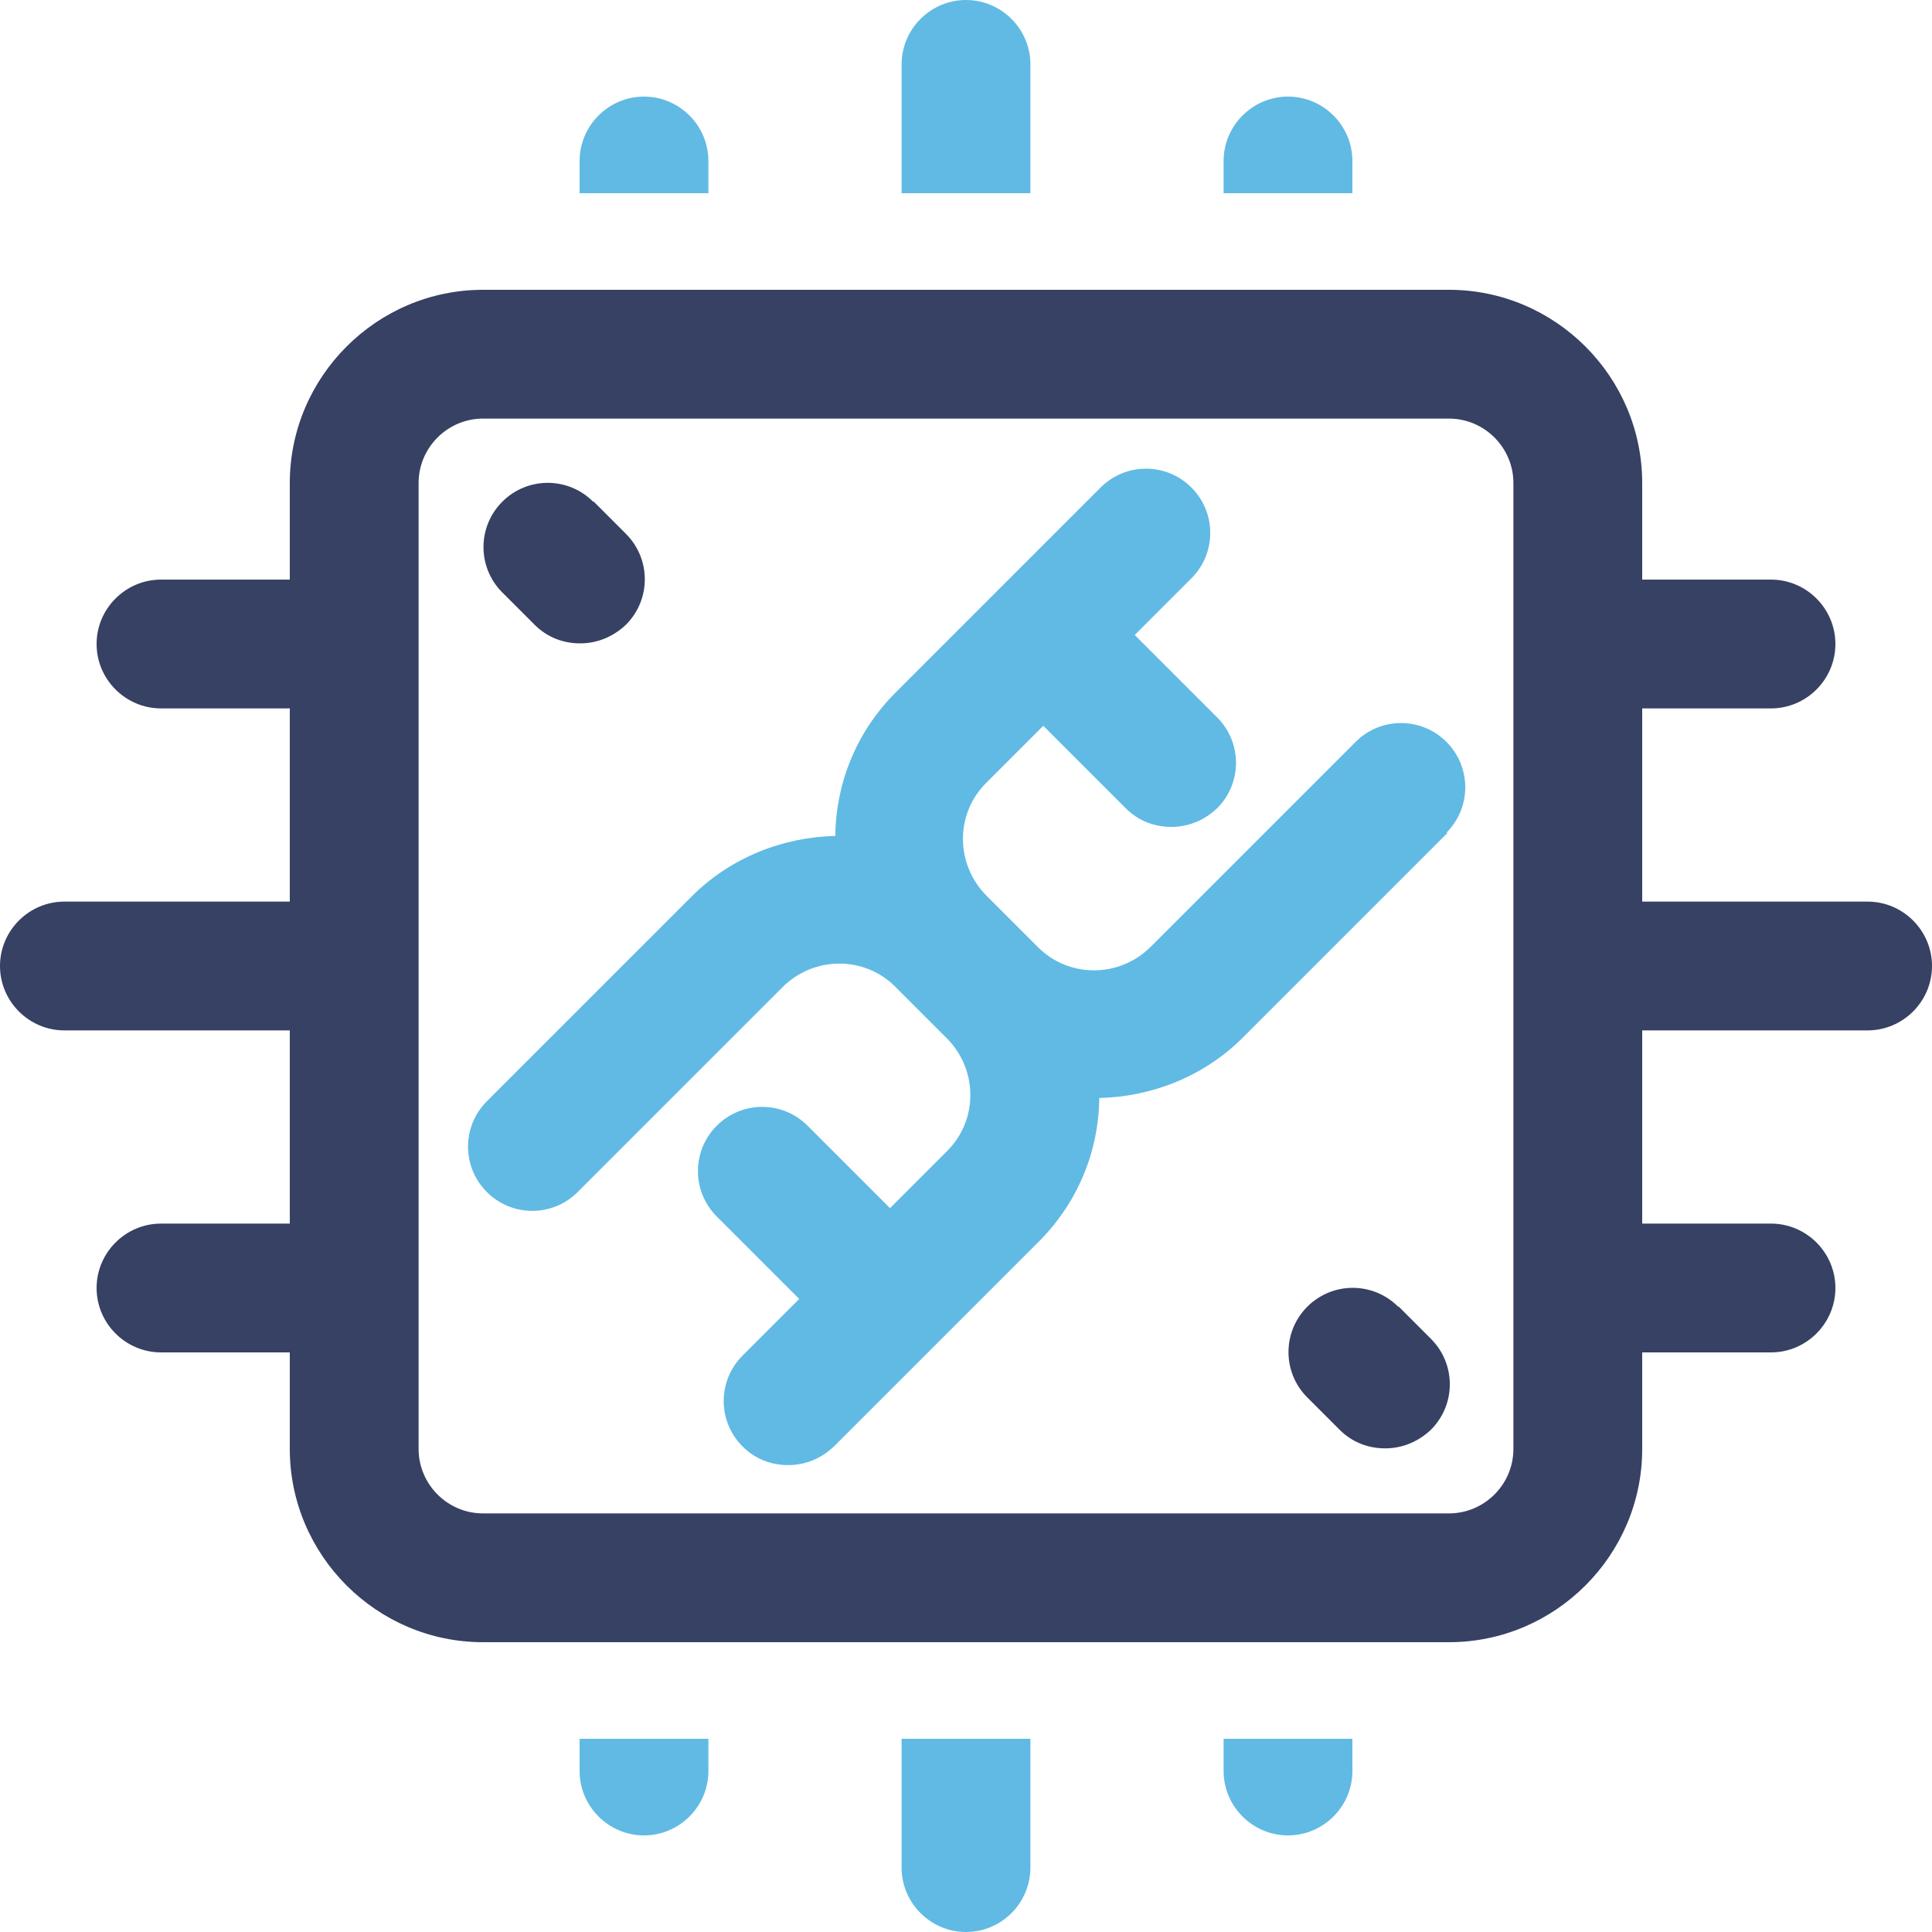 <svg viewBox="0 0 30 30" xmlns="http://www.w3.org/2000/svg"><g fill="#364163"><path d="m29 14h-3.5v-3h2c.55 0 1-.45 1-1s-.45-1-1-1h-2v-1.5c0-1.65-1.35-3-3-3h-15c-1.65 0-3 1.35-3 3v1.5h-2c-.55 0-1 .45-1 1s.45 1 1 1h2v3h-3.5c-.55 0-1 .45-1 1s.45 1 1 1h3.5v3h-2c-.55 0-1 .45-1 1s.45 1 1 1h2v1.5c0 1.65 1.35 3 3 3h15c1.65 0 3-1.35 3-3v-1.5h2c.55 0 1-.45 1-1s-.45-1-1-1h-2v-3h3.5c.55 0 1-.45 1-1s-.45-1-1-1zm-5.5 8.5c0 .55-.45 1-1 1h-15c-.55 0-1-.45-1-1v-15c0-.55.45-1 1-1h15c.55 0 1 .45 1 1z"/><path d="m9.21 7.79c-.39-.39-1.02-.39-1.41 0s-.39 1.02 0 1.41l.5.5c.2.2.45.29.71.29s.51-.1.71-.29c.39-.39.39-1.02 0-1.41l-.5-.5z"/><path d="m21.71 20.29c-.39-.39-1.02-.39-1.41 0s-.39 1.02 0 1.41l.5.5c.2.2.45.29.71.29s.51-.1.71-.29c.39-.39.39-1.02 0-1.41l-.5-.5z"/></g><g fill="#60bae4"><path d="m15 0c-.55 0-1 .45-1 1v2h2v-2c0-.55-.45-1-1-1z"/><path d="m10 1.5c-.55 0-1 .45-1 1v.5h2v-.5c0-.55-.45-1-1-1z"/><path d="m20 1.5c-.55 0-1 .45-1 1v.5h2v-.5c0-.55-.45-1-1-1z"/><path d="m14 29c0 .55.45 1 1 1s1-.45 1-1v-2h-2z"/><path d="m9 27.5c0 .55.45 1 1 1s1-.45 1-1v-.5h-2z"/><path d="m19 27.5c0 .55.45 1 1 1s1-.45 1-1v-.5h-2z"/><path d="m22.46 12.93c.39-.39.39-1.02 0-1.41s-1.02-.39-1.41 0l-3.18 3.18c-.49.49-1.28.49-1.76 0l-.79-.79c-.49-.49-.49-1.28 0-1.76l.88-.88 1.28 1.28c.2.2.45.29.71.29s.51-.1.71-.29c.39-.39.39-1.02 0-1.41l-1.28-1.28.88-.88c.39-.39.39-1.02 0-1.41s-1.02-.39-1.41 0l-3.18 3.18c-.62.62-.93 1.42-.94 2.23-.81.02-1.62.33-2.23.94l-3.18 3.18c-.39.39-.39 1.02 0 1.41s1.02.39 1.41 0l3.18-3.18c.49-.49 1.28-.49 1.76 0l.79.79c.49.49.49 1.28 0 1.76l-.88.88-1.28-1.28c-.39-.39-1.02-.39-1.41 0s-.39 1.02 0 1.41l1.28 1.28-.88.88c-.39.39-.39 1.02 0 1.41.2.2.45.29.71.29s.51-.1.71-.29l3.18-3.18c.62-.62.93-1.42.94-2.23.81-.02 1.62-.33 2.23-.94l3.18-3.18z"/></g></svg>